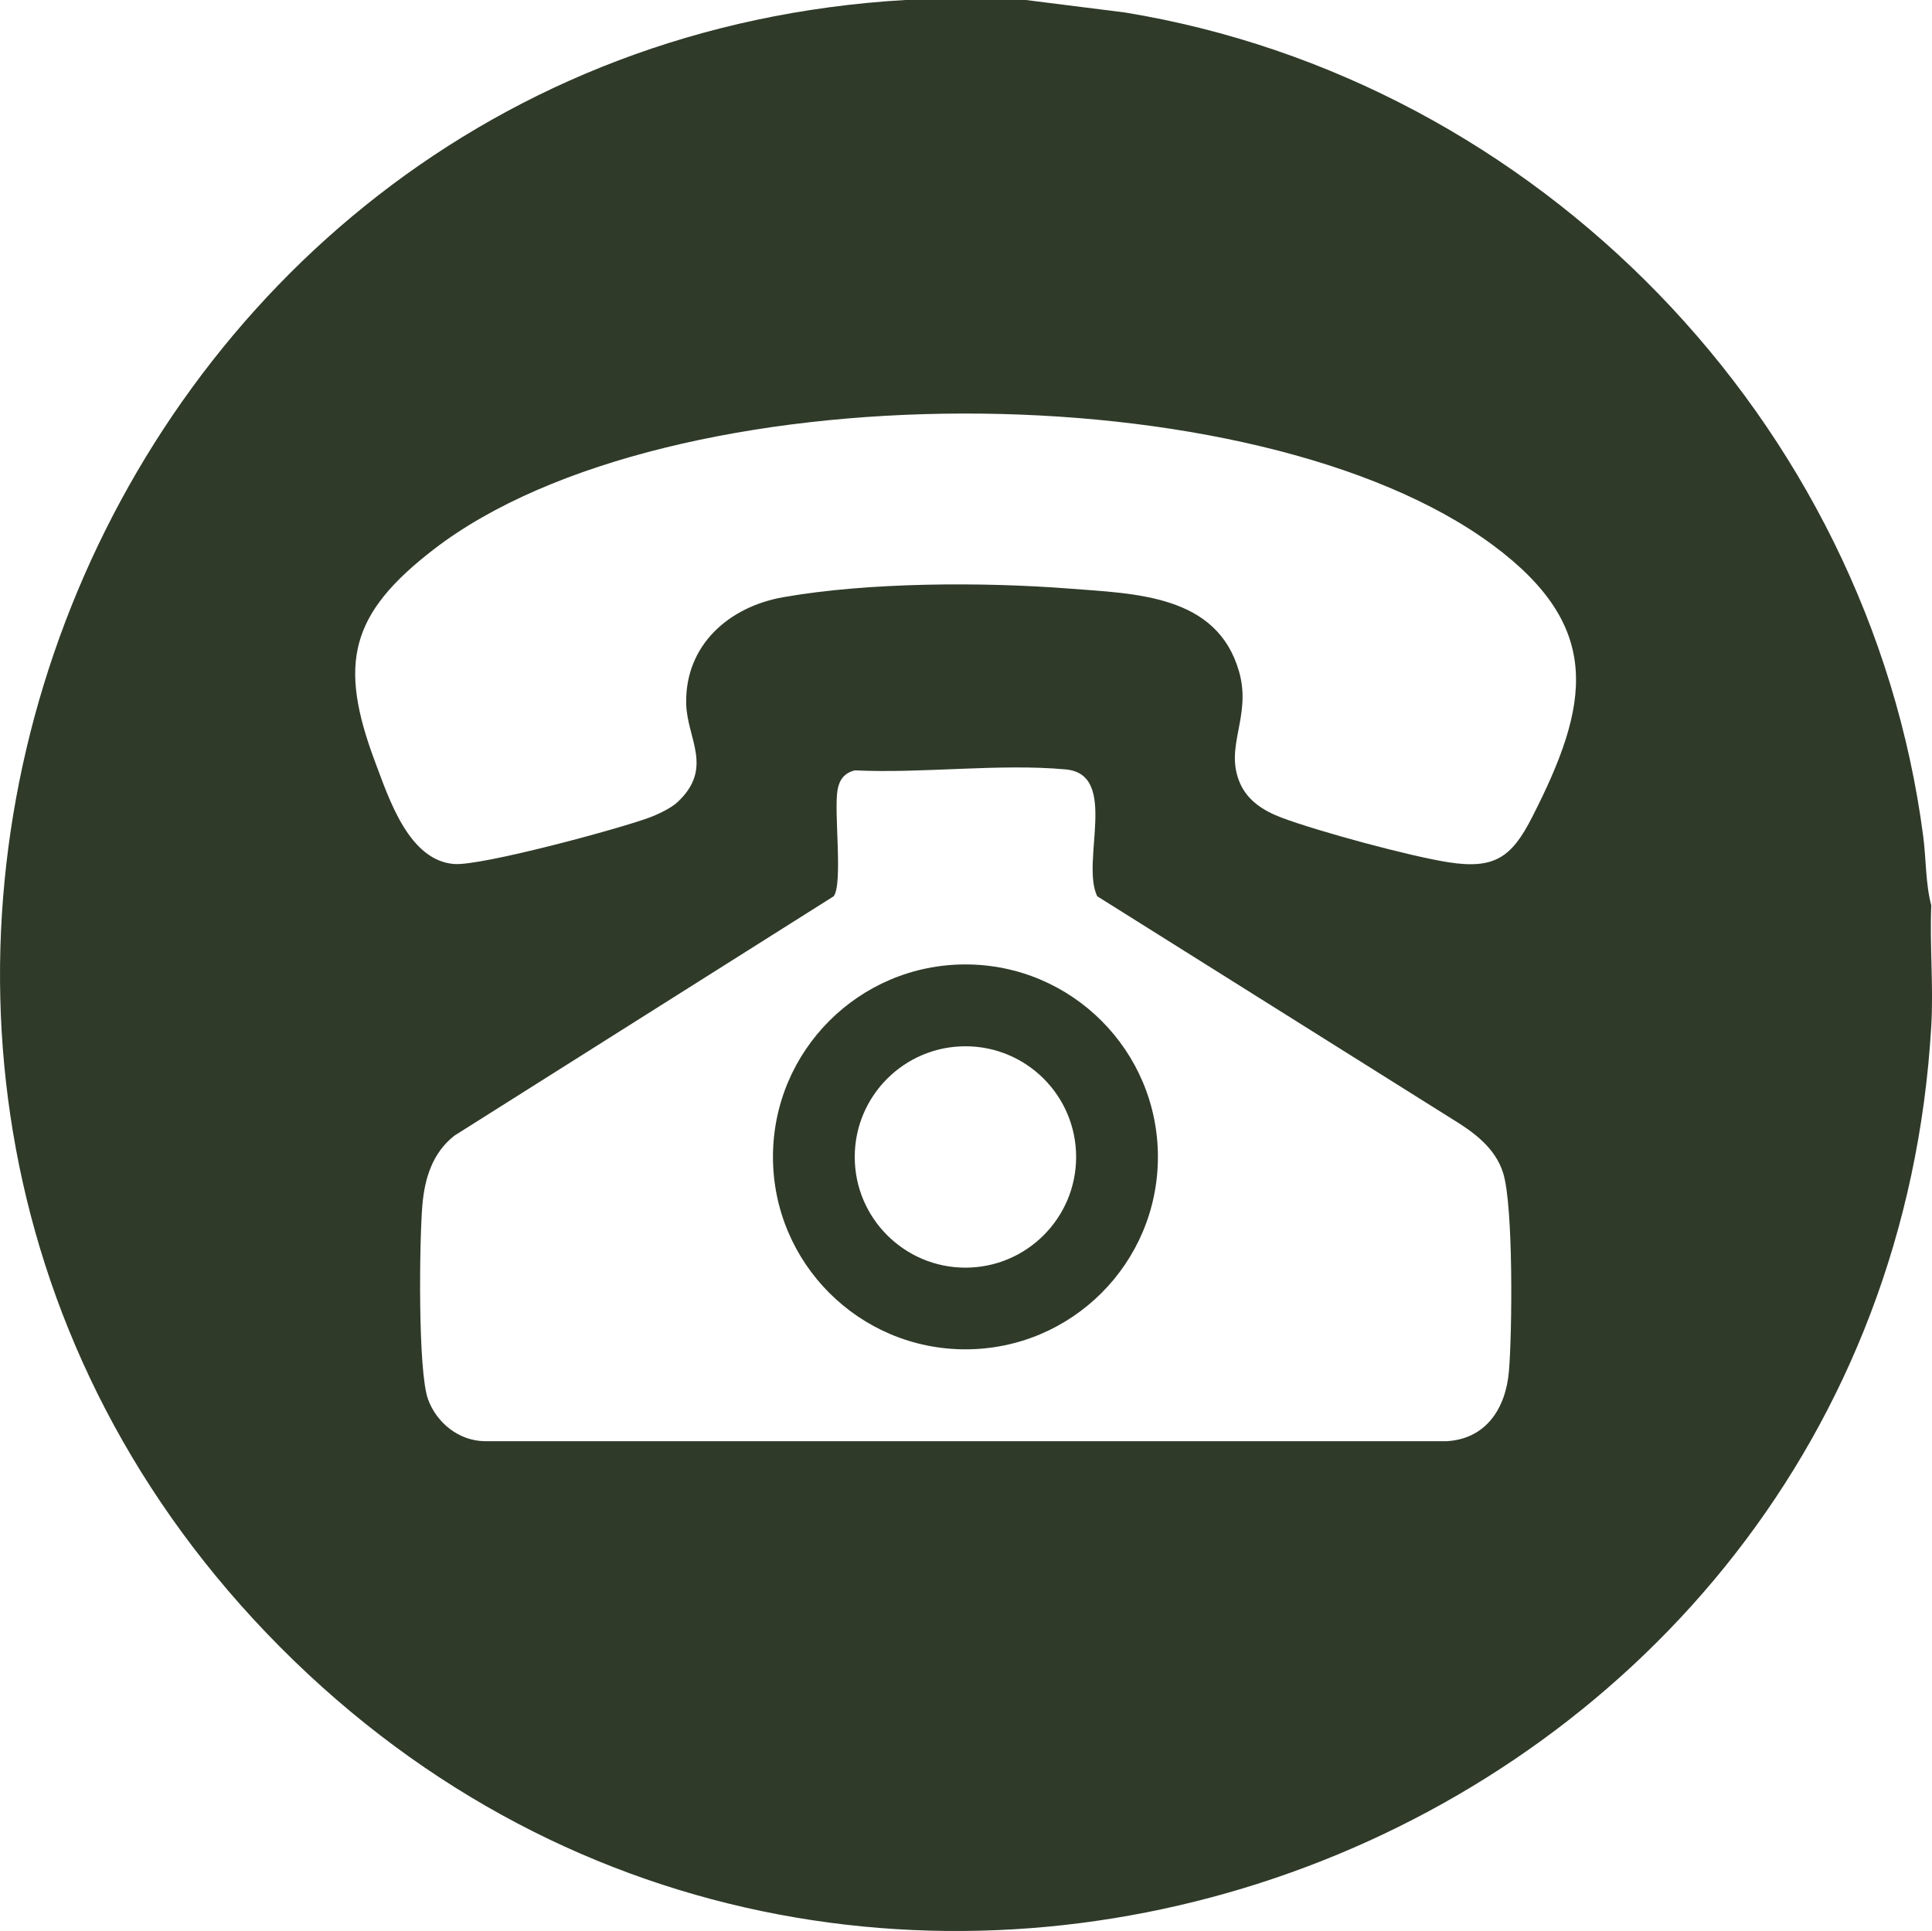 <svg viewBox="0 0 239.1 239" xmlns="http://www.w3.org/2000/svg" data-name="Layer 2" id="Layer_2">
  <defs>
    <style>
      .cls-1 {
        fill: #2f3a29;
      }
    </style>
  </defs>
  <g data-name="Layer 1" id="Layer_1-2">
    <g>
      <path d="M126.95,0l12.24,1.54c51.11,8.36,92.1,50.53,98.82,101.95.37,2.81.28,5.88,1,8.57-.21,4.94.29,10.01,0,14.94-5.97,102.03-131.87,149.75-204.33,76.87C-37.59,131.2,10.29,5.95,112.01,0h14.94ZM83.84,99.29c4.54-4.24,1.16-7.88,1.08-12.23-.13-7.26,5.33-11.98,12.05-13.15,10.55-1.85,24.64-1.89,35.35-1.06,8.24.64,18.3.76,21.02,10.26,1.61,5.61-1.89,9.3.14,13.87.97,2.18,2.97,3.41,5.12,4.22,4.58,1.72,15.82,4.76,20.62,5.52,5.77.91,7.87-.64,10.38-5.55,7.11-13.91,8.9-23.48-4.79-33.66-29.34-21.81-102.07-21.88-131.11.47-10.39,8-11.86,14.12-7.28,26.32,1.74,4.62,4.18,12.2,9.78,12.64,3.36.26,20.34-4.33,24.17-5.75,1.05-.39,2.68-1.16,3.47-1.9ZM105.81,95.35c-1.32.3-1.97,1.2-2.17,2.5-.44,2.77.69,11.48-.46,13.08l-46.94,29.63c-2.72,2.13-3.69,5.29-3.97,8.63-.37,4.36-.57,20.56.71,24.02,1.07,2.91,3.8,5.11,6.97,5.17h119.09c4.88-.28,7.31-4.08,7.7-8.64.41-4.79.56-20.45-.71-24.54-.98-3.15-3.67-5.09-6.35-6.72l-43.89-27.55c-2.08-4.29,2.74-15.1-3.91-15.7-8.24-.75-17.7.52-26.07.12Z" class="cls-1"></path>
      <path d="M143.3,143.19c0,13.16-10.67,23.82-23.82,23.82s-23.82-10.67-23.82-23.82,10.67-23.82,23.82-23.82,23.82,10.67,23.82,23.82ZM133.18,143.2c0-7.57-6.14-13.7-13.7-13.7s-13.7,6.14-13.7,13.7,6.14,13.7,13.7,13.7,13.7-6.14,13.7-13.7Z" class="cls-1"></path>
    </g>
  </g>
</svg>